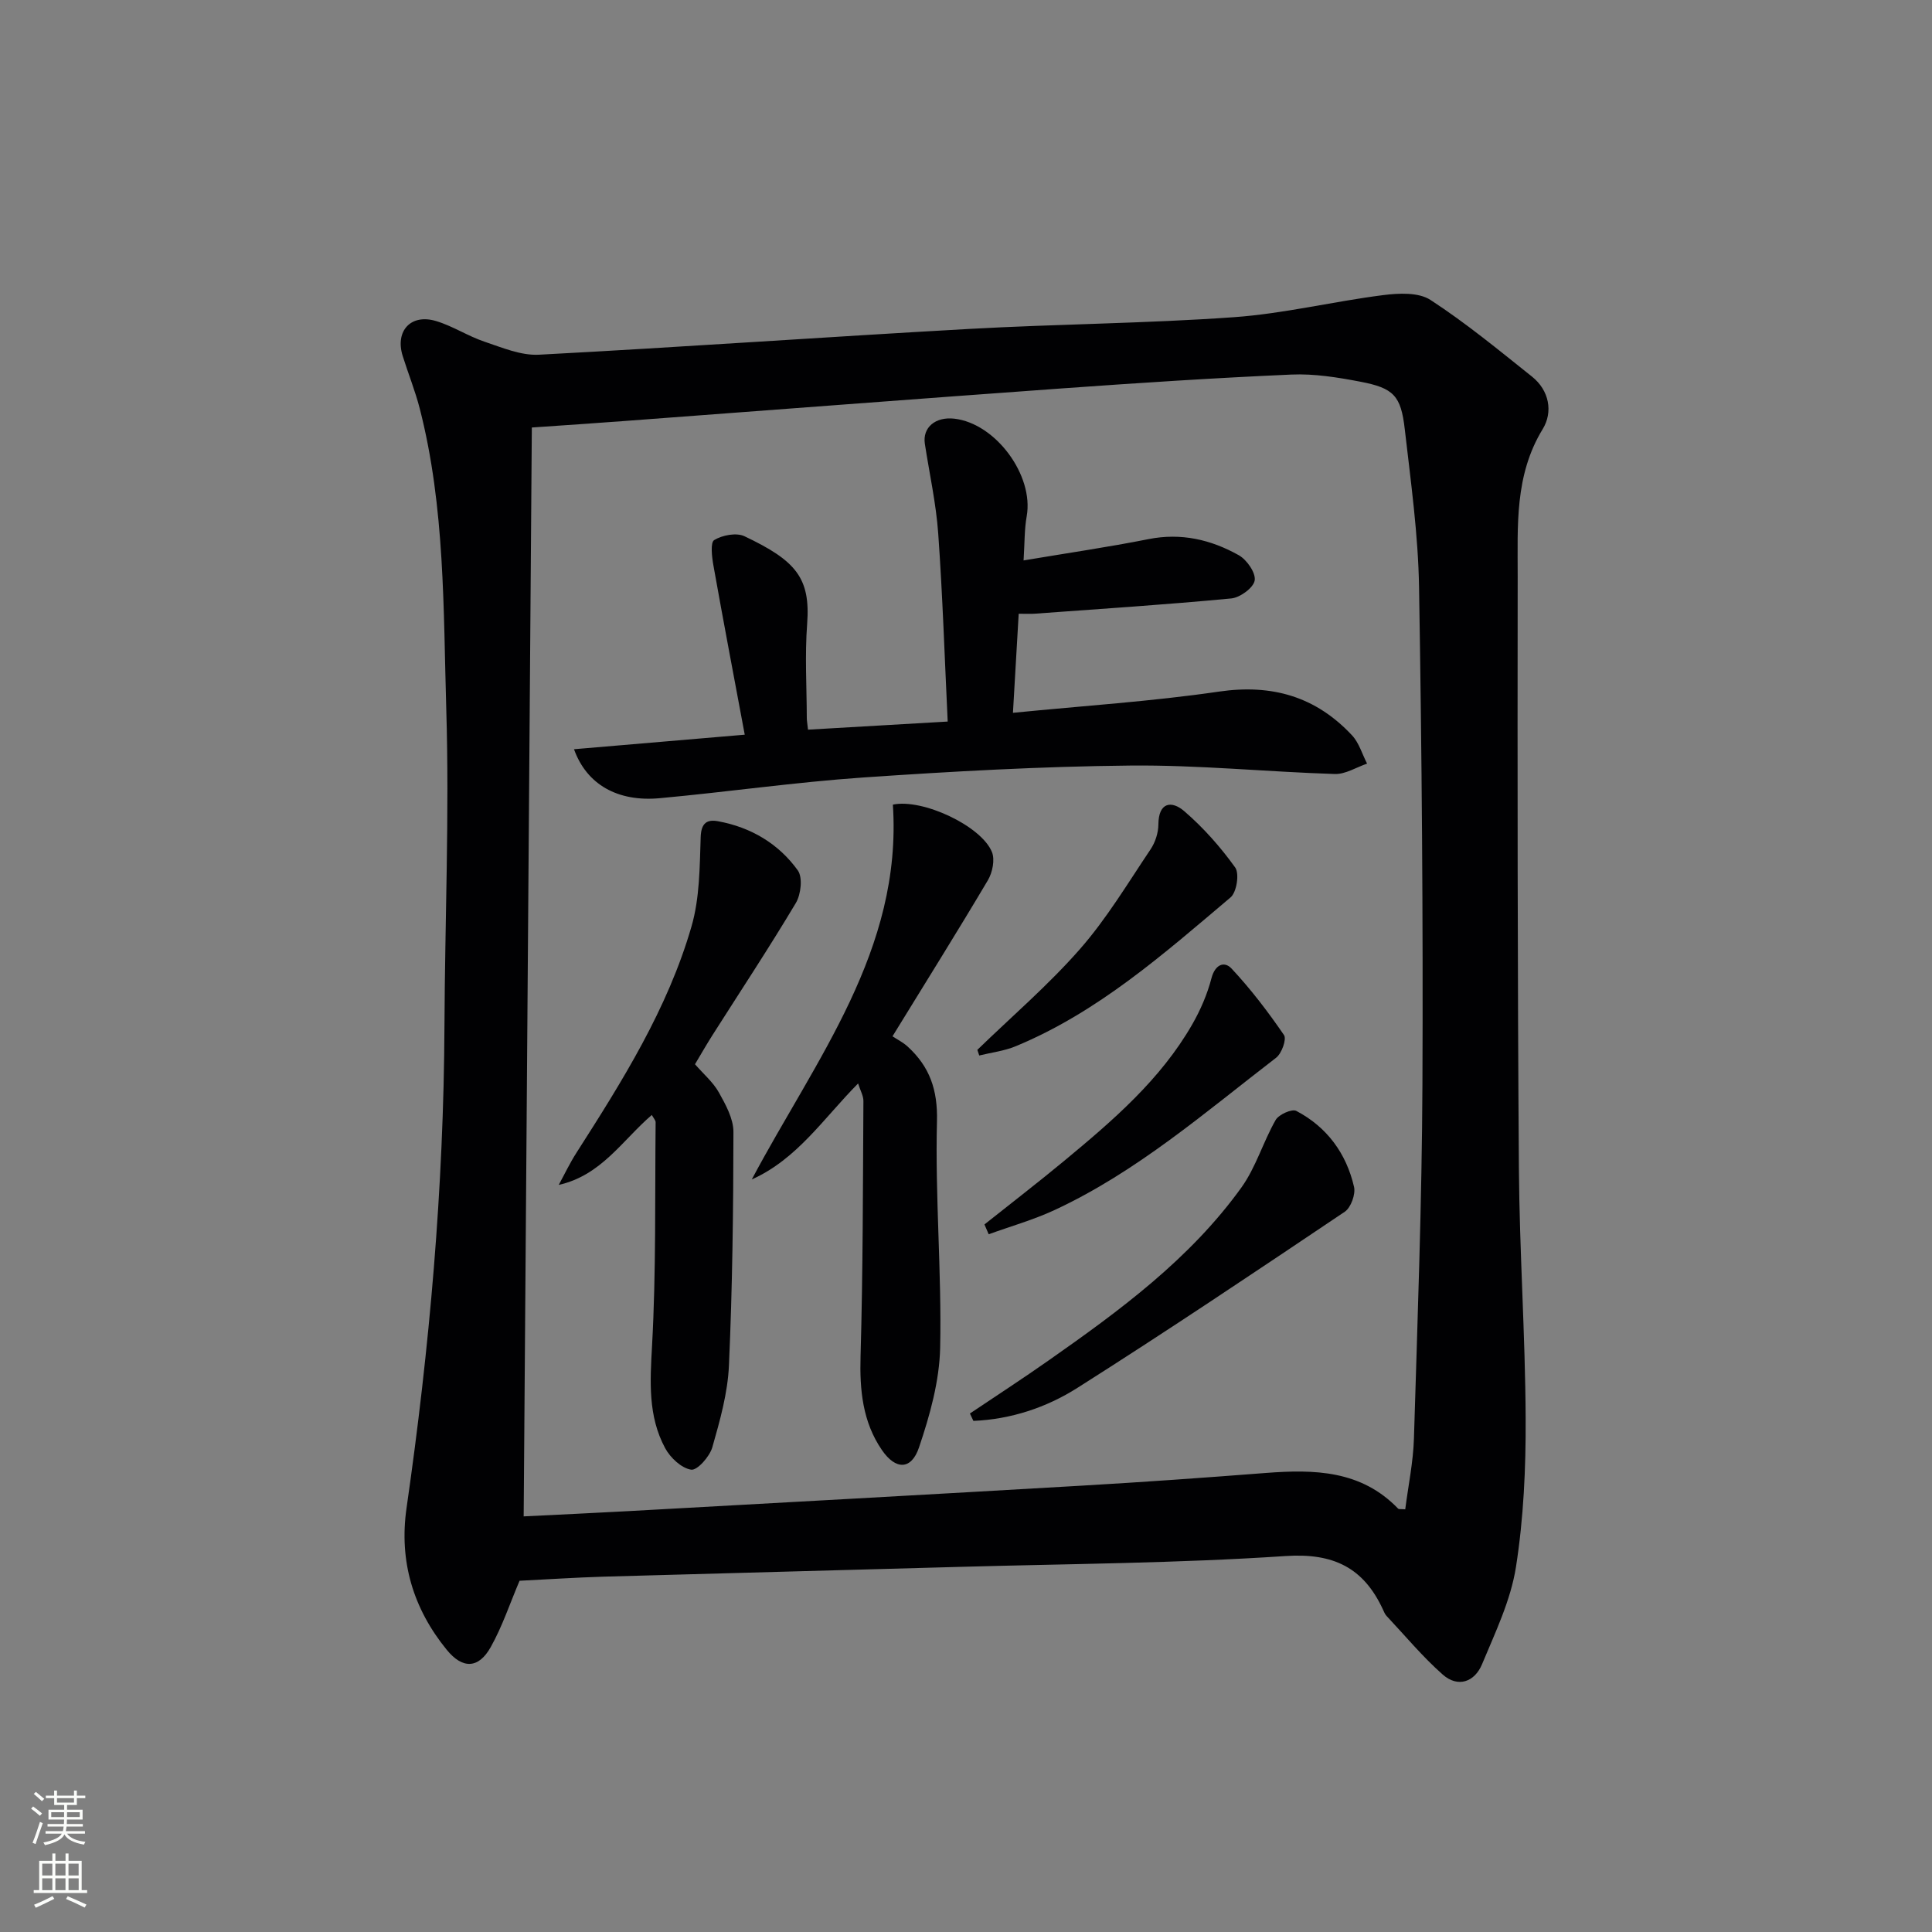 <svg enable-background="new 0 0 400 400" viewBox="0 0 400 400" xmlns="http://www.w3.org/2000/svg"><rect x="0" y="0" width="400" height="400" fill="#808080" stroke="none"/><g fill="#010103"><path d="m107.57 327.28c-2 4.69-3.56 9.44-5.97 13.73-2.52 4.5-5.84 4.58-9.11.56-6.97-8.55-9.9-18.37-8.32-29.35 4.77-33.11 7.7-66.36 7.85-99.84.1-21.8 1.03-43.62.38-65.4-.62-20.87-.24-41.92-5.5-62.41-.95-3.68-2.39-7.24-3.53-10.88-1.61-5.16 1.68-8.78 6.88-7.23 3.47 1.03 6.61 3.12 10.05 4.28 3.66 1.23 7.56 2.89 11.26 2.7 29.71-1.57 59.39-3.68 89.1-5.34 18.27-1.02 36.59-1.13 54.83-2.43 10.35-.74 20.56-3.26 30.88-4.57 3.22-.41 7.32-.61 9.78.99 7.35 4.78 14.16 10.4 21.03 15.88 3.6 2.87 4.37 7.35 2.23 10.85-5.88 9.61-5.17 20.12-5.19 30.52-.05 40.82-.04 81.64.25 122.46.12 17.29 1.32 34.58 1.4 51.87.05 10.27-.42 20.66-2.01 30.78-1.09 6.91-4.29 13.55-7.02 20.11-1.52 3.66-4.97 4.94-8.14 2.14-4.19-3.7-7.8-8.06-11.64-12.15-.33-.35-.52-.85-.73-1.3-4-8.66-10.22-11.75-20.16-11.09-22.4 1.5-44.88 1.61-67.34 2.24-24.62.7-49.24 1.32-73.86 2.03-5.94.18-11.88.58-17.4.85zm2.54-238.77c-.57 75.43-1.13 150.29-1.69 225.44 7.46-.37 14.59-.7 21.71-1.09 31.22-1.73 62.43-3.44 93.65-5.26 12.78-.74 25.55-1.65 38.31-2.64 10.03-.77 19.72-.57 27.37 7.38.17.17.61.07 1.48.15.62-4.88 1.65-9.75 1.8-14.65.74-24.45 1.65-48.9 1.76-73.35.15-34.3-.13-68.61-.7-102.91-.18-10.93-1.71-21.85-2.96-32.74-.79-6.92-2.3-8.49-9.18-9.81-4.7-.9-9.56-1.69-14.3-1.48-15.77.69-31.53 1.72-47.28 2.85-30.34 2.18-60.67 4.52-91 6.78-6.1.46-12.21.86-18.97 1.33z"/><path d="m118.84 155.12c11.84-1.01 23.2-1.98 35.35-3.01-2.24-12.01-4.43-23.5-6.48-35.01-.32-1.78-.67-4.79.16-5.29 1.68-1.02 4.59-1.58 6.26-.79 10.66 5.06 13.7 8.62 12.98 18.18-.49 6.46-.09 12.99-.07 19.49 0 .49.1.99.25 2.38 9.46-.55 18.94-1.1 28.92-1.68-.64-13.36-1.05-26.15-1.96-38.91-.44-6.23-1.82-12.4-2.77-18.6-.51-3.36 2.17-5.64 6.09-5.2 8.59.98 16.5 11.75 15 20.18-.49 2.74-.42 5.57-.65 9.17 9.03-1.52 17.5-2.75 25.87-4.41 6.76-1.35 12.95.11 18.7 3.34 1.66.94 3.54 3.65 3.28 5.22-.25 1.51-3.03 3.55-4.85 3.72-13.55 1.29-27.14 2.17-40.71 3.16-.81.06-1.63.01-3.3.01-.39 6.67-.77 13.2-1.19 20.51 14.69-1.46 28.75-2.36 42.64-4.39 11.02-1.61 20.08 1.04 27.56 9.05 1.46 1.56 2.1 3.89 3.12 5.86-2.23.76-4.48 2.22-6.69 2.15-14.13-.45-28.25-1.89-42.36-1.75-18.44.18-36.88 1.21-55.28 2.47-14.08.97-28.08 3-42.15 4.29-8.69.79-15.09-2.83-17.72-10.14z"/><path d="m184.78 214.56c.95.63 2.19 1.24 3.16 2.14 4.53 4.15 6.22 8.92 6.05 15.46-.4 15.6.99 31.25.66 46.85-.15 6.94-2.13 14.02-4.38 20.67-1.58 4.67-4.81 4.71-7.67.55-4.01-5.83-4.64-12.46-4.43-19.49.5-17.59.48-35.19.59-52.79.01-1.06-.62-2.12-1.1-3.63-7.14 7.21-12.62 15.67-22.01 19.87 13.18-24.82 31.2-47.49 29.21-77.6 6.12-1.3 18.3 4.39 20.51 9.81.65 1.6.11 4.23-.83 5.83-6.26 10.56-12.78 20.97-19.76 32.33z"/><path d="m134.95 230.84c-6.12 5.26-10.45 12.51-19.27 14.48 1.21-2.22 2.3-4.52 3.66-6.64 9.5-14.85 18.9-29.81 23.83-46.88 1.7-5.87 1.69-12.31 1.9-18.51.1-2.95 1.36-3.67 3.59-3.26 6.79 1.24 12.53 4.63 16.52 10.18 1.04 1.46.65 4.96-.4 6.73-5.53 9.27-11.49 18.28-17.28 27.39-1.23 1.94-2.38 3.95-3.61 6.01 1.78 2.05 3.77 3.73 4.95 5.85 1.41 2.52 3.01 5.42 3.01 8.16-.02 16.12-.21 32.25-.93 48.35-.25 5.7-1.86 11.41-3.44 16.94-.55 1.93-3.12 4.83-4.38 4.64-2-.3-4.31-2.46-5.38-4.44-3.59-6.65-3.13-13.81-2.72-21.23.85-15.38.58-30.83.74-46.25.01-.4-.4-.81-.79-1.52z"/><path d="m200.81 292.65c5.43-3.65 10.92-7.21 16.27-10.97 14.75-10.34 29.28-21.01 39.94-35.82 3.01-4.19 4.5-9.45 7.09-13.98.65-1.14 3.37-2.35 4.27-1.88 6.35 3.33 10.36 8.8 11.96 15.73.35 1.53-.65 4.29-1.92 5.15-18.35 12.33-36.71 24.65-55.38 36.48-6.41 4.06-13.76 6.5-21.51 6.82-.24-.52-.48-1.02-.72-1.53z"/><path d="m203.82 253.51c5.53-4.4 11.13-8.71 16.56-13.21 10-8.29 19.88-16.75 26.46-28.21 1.71-2.98 3.12-6.25 3.98-9.56.75-2.88 2.68-3.59 4.16-2 3.98 4.26 7.56 8.95 10.86 13.77.58.85-.48 3.81-1.63 4.69-14.73 11.33-28.84 23.62-45.88 31.54-4.37 2.03-9.08 3.36-13.63 5.01-.29-.68-.58-1.36-.88-2.03z"/><path d="m202.35 217.36c7.12-6.91 14.71-13.41 21.23-20.85 5.54-6.31 9.92-13.65 14.63-20.66.97-1.44 1.61-3.41 1.62-5.14.03-4.7 2.79-4.98 5.35-2.77 3.96 3.41 7.51 7.42 10.55 11.66.91 1.27.31 5.13-.96 6.2-13.83 11.69-27.46 23.77-44.5 30.82-2.37.98-5.02 1.29-7.53 1.91-.13-.39-.26-.78-.39-1.17z"/></g><path d="m6.44 374.46.42-.45c.65.47 1.27.95 1.85 1.44l-.45.49c-.65-.56-1.25-1.06-1.82-1.48m.93 7.33-.63-.26c.55-1.36 1.05-2.8 1.53-4.33.19.1.38.19.59.27-.47 1.29-.96 2.73-1.49 4.32m-.38-10.38.44-.42c.43.34 1.01.82 1.74 1.44l-.49.49c-.53-.51-1.09-1.01-1.69-1.51m2.5.35h1.72v-1.04h.59v1.04h3.52v-1.04h.59v1.04h1.75v.53h-1.75v1.42h-2.03v.97h3.22v2.03h-3.24c0 .35-.01.66-.03.93h3.32v.53h-3.37c-.03.27-.08.58-.15.94h3.96v.53h-3.71c.67.92 1.93 1.48 3.79 1.68-.13.24-.23.44-.29.59-2.13-.38-3.48-1.08-4.04-2.12-.43.97-1.77 1.72-4.03 2.23-.09-.19-.2-.37-.33-.55 2.1-.42 3.37-1.03 3.81-1.83h-3.36v-.53h3.58c.08-.29.13-.61.16-.94h-3.33v-.53h3.39c.02-.27.04-.58.04-.93h-3.23v-2.03h3.25v-.97h-2.07v-1.42h-1.73zm1.12 3.44v1h2.65c.01-.3.02-.44.01-.4v-.25-.35zm1.19-2h3.52v-.91h-3.52zm4.71 2h-2.63v.59c0 .15-.01.28-.01.4h2.64z" fill="#fbfcfa"/><path d="m13.56 383.74h.63v1.52h2.72v6.07h1.13v.6h-11.06v-.6h1.13v-6.07h2.73v-1.52h.63v1.52h2.1v-1.52zm-2.69 8.83.38.56c-1.24.63-2.53 1.25-3.85 1.85-.1-.21-.21-.42-.34-.63 1.37-.55 2.63-1.15 3.81-1.78m-2.13-4.27h2.1v-2.45h-2.1zm0 3.04h2.1v-2.46h-2.1zm2.72-3.04h2.1v-2.45h-2.1zm0 3.04h2.1v-2.46h-2.1zm6.07 3.6c-1.41-.71-2.7-1.3-3.86-1.78l.35-.56c1.45.62 2.75 1.19 3.88 1.72zm-1.25-9.09h-2.1v2.45h2.1zm-2.09 5.49h2.1v-2.46h-2.1z" fill="#fbfcfa"/></svg>